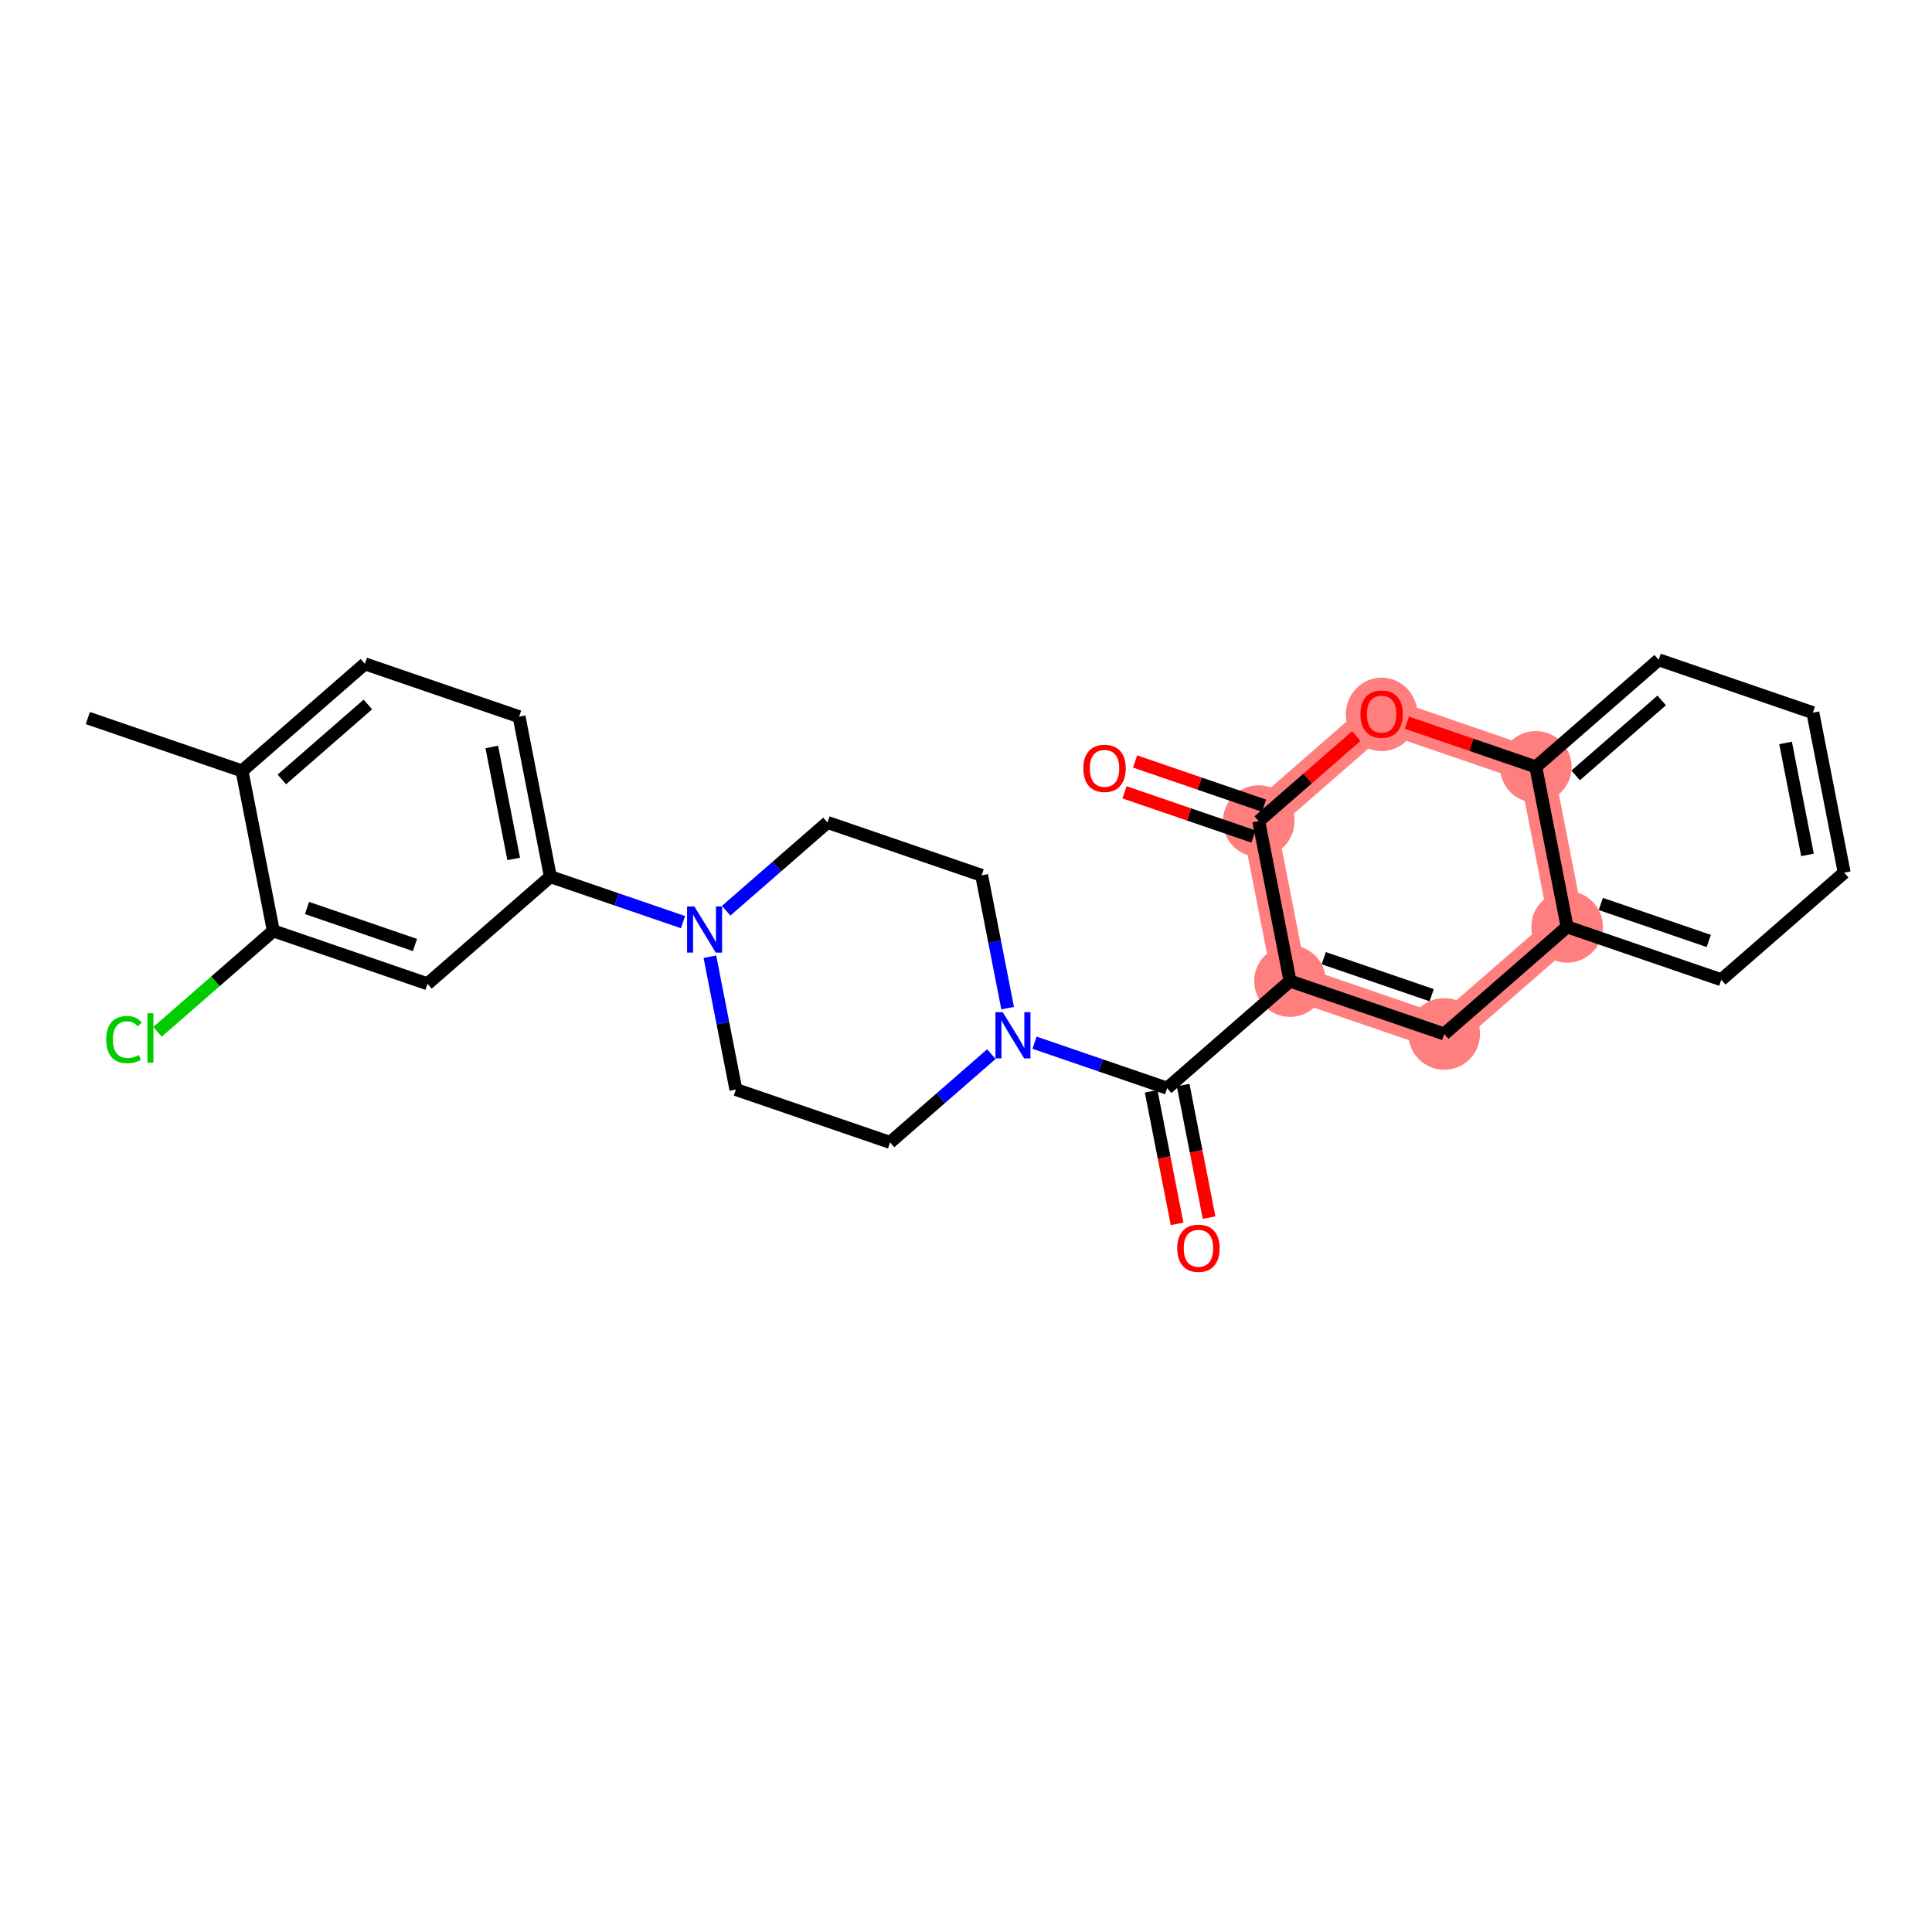 <?xml version='1.0' encoding='iso-8859-1'?>
<svg version='1.1' baseProfile='full'
              xmlns='http://www.w3.org/2000/svg'
                      xmlns:rdkit='http://www.rdkit.org/xml'
                      xmlns:xlink='http://www.w3.org/1999/xlink'
                  xml:space='preserve'
width='300px' height='300px' viewBox='0 0 300 300'>
<!-- END OF HEADER -->
<rect style='opacity:1.0;fill:#FFFFFF;stroke:none' width='300' height='300' x='0' y='0'> </rect>
<rect style='opacity:1.0;fill:#FFFFFF;stroke:none' width='300' height='300' x='0' y='0'> </rect>
<path d='M 200.315,152.342 L 224.258,160.552' style='fill:none;fill-rule:evenodd;stroke:#FF7F7F;stroke-width:5.4px;stroke-linecap:butt;stroke-linejoin:miter;stroke-opacity:1' />
<path d='M 200.315,152.342 L 195.455,127.502' style='fill:none;fill-rule:evenodd;stroke:#FF7F7F;stroke-width:5.4px;stroke-linecap:butt;stroke-linejoin:miter;stroke-opacity:1' />
<path d='M 224.258,160.552 L 243.339,143.923' style='fill:none;fill-rule:evenodd;stroke:#FF7F7F;stroke-width:5.4px;stroke-linecap:butt;stroke-linejoin:miter;stroke-opacity:1' />
<path d='M 243.339,143.923 L 238.479,119.083' style='fill:none;fill-rule:evenodd;stroke:#FF7F7F;stroke-width:5.4px;stroke-linecap:butt;stroke-linejoin:miter;stroke-opacity:1' />
<path d='M 238.479,119.083 L 214.536,110.872' style='fill:none;fill-rule:evenodd;stroke:#FF7F7F;stroke-width:5.4px;stroke-linecap:butt;stroke-linejoin:miter;stroke-opacity:1' />
<path d='M 214.536,110.872 L 195.455,127.502' style='fill:none;fill-rule:evenodd;stroke:#FF7F7F;stroke-width:5.4px;stroke-linecap:butt;stroke-linejoin:miter;stroke-opacity:1' />
<ellipse cx='200.315' cy='152.342' rx='5.062' ry='5.062'  style='fill:#FF7F7F;fill-rule:evenodd;stroke:#FF7F7F;stroke-width:1.0px;stroke-linecap:butt;stroke-linejoin:miter;stroke-opacity:1' />
<ellipse cx='224.258' cy='160.552' rx='5.062' ry='5.062'  style='fill:#FF7F7F;fill-rule:evenodd;stroke:#FF7F7F;stroke-width:1.0px;stroke-linecap:butt;stroke-linejoin:miter;stroke-opacity:1' />
<ellipse cx='243.339' cy='143.923' rx='5.062' ry='5.062'  style='fill:#FF7F7F;fill-rule:evenodd;stroke:#FF7F7F;stroke-width:1.0px;stroke-linecap:butt;stroke-linejoin:miter;stroke-opacity:1' />
<ellipse cx='238.479' cy='119.083' rx='5.062' ry='5.062'  style='fill:#FF7F7F;fill-rule:evenodd;stroke:#FF7F7F;stroke-width:1.0px;stroke-linecap:butt;stroke-linejoin:miter;stroke-opacity:1' />
<ellipse cx='214.536' cy='110.928' rx='5.062' ry='5.205'  style='fill:#FF7F7F;fill-rule:evenodd;stroke:#FF7F7F;stroke-width:1.0px;stroke-linecap:butt;stroke-linejoin:miter;stroke-opacity:1' />
<ellipse cx='195.455' cy='127.502' rx='5.062' ry='5.062'  style='fill:#FF7F7F;fill-rule:evenodd;stroke:#FF7F7F;stroke-width:1.0px;stroke-linecap:butt;stroke-linejoin:miter;stroke-opacity:1' />
<path class='bond-0 atom-0 atom-1' d='M 13.636,111.497 L 37.579,119.708' style='fill:none;fill-rule:evenodd;stroke:#000000;stroke-width:2.0px;stroke-linecap:butt;stroke-linejoin:miter;stroke-opacity:1' />
<path class='bond-1 atom-1 atom-2' d='M 37.579,119.708 L 56.661,103.078' style='fill:none;fill-rule:evenodd;stroke:#000000;stroke-width:2.0px;stroke-linecap:butt;stroke-linejoin:miter;stroke-opacity:1' />
<path class='bond-1 atom-1 atom-2' d='M 43.767,121.03 L 57.124,109.389' style='fill:none;fill-rule:evenodd;stroke:#000000;stroke-width:2.0px;stroke-linecap:butt;stroke-linejoin:miter;stroke-opacity:1' />
<path class='bond-26 atom-25 atom-1' d='M 42.44,144.548 L 37.579,119.708' style='fill:none;fill-rule:evenodd;stroke:#000000;stroke-width:2.0px;stroke-linecap:butt;stroke-linejoin:miter;stroke-opacity:1' />
<path class='bond-2 atom-2 atom-3' d='M 56.661,103.078 L 80.603,111.289' style='fill:none;fill-rule:evenodd;stroke:#000000;stroke-width:2.0px;stroke-linecap:butt;stroke-linejoin:miter;stroke-opacity:1' />
<path class='bond-3 atom-3 atom-4' d='M 80.603,111.289 L 85.464,136.129' style='fill:none;fill-rule:evenodd;stroke:#000000;stroke-width:2.0px;stroke-linecap:butt;stroke-linejoin:miter;stroke-opacity:1' />
<path class='bond-3 atom-3 atom-4' d='M 76.364,115.987 L 79.767,133.375' style='fill:none;fill-rule:evenodd;stroke:#000000;stroke-width:2.0px;stroke-linecap:butt;stroke-linejoin:miter;stroke-opacity:1' />
<path class='bond-4 atom-4 atom-5' d='M 85.464,136.129 L 95.759,139.66' style='fill:none;fill-rule:evenodd;stroke:#000000;stroke-width:2.0px;stroke-linecap:butt;stroke-linejoin:miter;stroke-opacity:1' />
<path class='bond-4 atom-4 atom-5' d='M 95.759,139.66 L 106.055,143.19' style='fill:none;fill-rule:evenodd;stroke:#0000FF;stroke-width:2.0px;stroke-linecap:butt;stroke-linejoin:miter;stroke-opacity:1' />
<path class='bond-23 atom-4 atom-24' d='M 85.464,136.129 L 66.382,152.759' style='fill:none;fill-rule:evenodd;stroke:#000000;stroke-width:2.0px;stroke-linecap:butt;stroke-linejoin:miter;stroke-opacity:1' />
<path class='bond-5 atom-5 atom-6' d='M 110.231,148.556 L 112.249,158.868' style='fill:none;fill-rule:evenodd;stroke:#0000FF;stroke-width:2.0px;stroke-linecap:butt;stroke-linejoin:miter;stroke-opacity:1' />
<path class='bond-5 atom-5 atom-6' d='M 112.249,158.868 L 114.267,169.18' style='fill:none;fill-rule:evenodd;stroke:#000000;stroke-width:2.0px;stroke-linecap:butt;stroke-linejoin:miter;stroke-opacity:1' />
<path class='bond-27 atom-23 atom-5' d='M 128.488,127.71 L 120.623,134.565' style='fill:none;fill-rule:evenodd;stroke:#000000;stroke-width:2.0px;stroke-linecap:butt;stroke-linejoin:miter;stroke-opacity:1' />
<path class='bond-27 atom-23 atom-5' d='M 120.623,134.565 L 112.757,141.419' style='fill:none;fill-rule:evenodd;stroke:#0000FF;stroke-width:2.0px;stroke-linecap:butt;stroke-linejoin:miter;stroke-opacity:1' />
<path class='bond-6 atom-6 atom-7' d='M 114.267,169.18 L 138.209,177.39' style='fill:none;fill-rule:evenodd;stroke:#000000;stroke-width:2.0px;stroke-linecap:butt;stroke-linejoin:miter;stroke-opacity:1' />
<path class='bond-7 atom-7 atom-8' d='M 138.209,177.39 L 146.075,170.536' style='fill:none;fill-rule:evenodd;stroke:#000000;stroke-width:2.0px;stroke-linecap:butt;stroke-linejoin:miter;stroke-opacity:1' />
<path class='bond-7 atom-7 atom-8' d='M 146.075,170.536 L 153.94,163.681' style='fill:none;fill-rule:evenodd;stroke:#0000FF;stroke-width:2.0px;stroke-linecap:butt;stroke-linejoin:miter;stroke-opacity:1' />
<path class='bond-8 atom-8 atom-9' d='M 160.642,161.91 L 170.938,165.44' style='fill:none;fill-rule:evenodd;stroke:#0000FF;stroke-width:2.0px;stroke-linecap:butt;stroke-linejoin:miter;stroke-opacity:1' />
<path class='bond-8 atom-8 atom-9' d='M 170.938,165.44 L 181.234,168.971' style='fill:none;fill-rule:evenodd;stroke:#000000;stroke-width:2.0px;stroke-linecap:butt;stroke-linejoin:miter;stroke-opacity:1' />
<path class='bond-21 atom-8 atom-22' d='M 156.466,156.544 L 154.448,146.232' style='fill:none;fill-rule:evenodd;stroke:#0000FF;stroke-width:2.0px;stroke-linecap:butt;stroke-linejoin:miter;stroke-opacity:1' />
<path class='bond-21 atom-8 atom-22' d='M 154.448,146.232 L 152.43,135.921' style='fill:none;fill-rule:evenodd;stroke:#000000;stroke-width:2.0px;stroke-linecap:butt;stroke-linejoin:miter;stroke-opacity:1' />
<path class='bond-9 atom-9 atom-10' d='M 178.75,169.457 L 180.763,179.748' style='fill:none;fill-rule:evenodd;stroke:#000000;stroke-width:2.0px;stroke-linecap:butt;stroke-linejoin:miter;stroke-opacity:1' />
<path class='bond-9 atom-9 atom-10' d='M 180.763,179.748 L 182.777,190.04' style='fill:none;fill-rule:evenodd;stroke:#FF0000;stroke-width:2.0px;stroke-linecap:butt;stroke-linejoin:miter;stroke-opacity:1' />
<path class='bond-9 atom-9 atom-10' d='M 183.718,168.485 L 185.731,178.776' style='fill:none;fill-rule:evenodd;stroke:#000000;stroke-width:2.0px;stroke-linecap:butt;stroke-linejoin:miter;stroke-opacity:1' />
<path class='bond-9 atom-9 atom-10' d='M 185.731,178.776 L 187.745,189.068' style='fill:none;fill-rule:evenodd;stroke:#FF0000;stroke-width:2.0px;stroke-linecap:butt;stroke-linejoin:miter;stroke-opacity:1' />
<path class='bond-10 atom-9 atom-11' d='M 181.234,168.971 L 200.315,152.342' style='fill:none;fill-rule:evenodd;stroke:#000000;stroke-width:2.0px;stroke-linecap:butt;stroke-linejoin:miter;stroke-opacity:1' />
<path class='bond-11 atom-11 atom-12' d='M 200.315,152.342 L 224.258,160.552' style='fill:none;fill-rule:evenodd;stroke:#000000;stroke-width:2.0px;stroke-linecap:butt;stroke-linejoin:miter;stroke-opacity:1' />
<path class='bond-11 atom-11 atom-12' d='M 205.549,148.785 L 222.308,154.532' style='fill:none;fill-rule:evenodd;stroke:#000000;stroke-width:2.0px;stroke-linecap:butt;stroke-linejoin:miter;stroke-opacity:1' />
<path class='bond-28 atom-20 atom-11' d='M 195.455,127.502 L 200.315,152.342' style='fill:none;fill-rule:evenodd;stroke:#000000;stroke-width:2.0px;stroke-linecap:butt;stroke-linejoin:miter;stroke-opacity:1' />
<path class='bond-12 atom-12 atom-13' d='M 224.258,160.552 L 243.339,143.923' style='fill:none;fill-rule:evenodd;stroke:#000000;stroke-width:2.0px;stroke-linecap:butt;stroke-linejoin:miter;stroke-opacity:1' />
<path class='bond-13 atom-13 atom-14' d='M 243.339,143.923 L 267.282,152.133' style='fill:none;fill-rule:evenodd;stroke:#000000;stroke-width:2.0px;stroke-linecap:butt;stroke-linejoin:miter;stroke-opacity:1' />
<path class='bond-13 atom-13 atom-14' d='M 248.573,140.366 L 265.333,146.113' style='fill:none;fill-rule:evenodd;stroke:#000000;stroke-width:2.0px;stroke-linecap:butt;stroke-linejoin:miter;stroke-opacity:1' />
<path class='bond-29 atom-18 atom-13' d='M 238.479,119.083 L 243.339,143.923' style='fill:none;fill-rule:evenodd;stroke:#000000;stroke-width:2.0px;stroke-linecap:butt;stroke-linejoin:miter;stroke-opacity:1' />
<path class='bond-14 atom-14 atom-15' d='M 267.282,152.133 L 286.364,135.504' style='fill:none;fill-rule:evenodd;stroke:#000000;stroke-width:2.0px;stroke-linecap:butt;stroke-linejoin:miter;stroke-opacity:1' />
<path class='bond-15 atom-15 atom-16' d='M 286.364,135.504 L 281.503,110.664' style='fill:none;fill-rule:evenodd;stroke:#000000;stroke-width:2.0px;stroke-linecap:butt;stroke-linejoin:miter;stroke-opacity:1' />
<path class='bond-15 atom-15 atom-16' d='M 280.667,132.75 L 277.264,115.362' style='fill:none;fill-rule:evenodd;stroke:#000000;stroke-width:2.0px;stroke-linecap:butt;stroke-linejoin:miter;stroke-opacity:1' />
<path class='bond-16 atom-16 atom-17' d='M 281.503,110.664 L 257.56,102.453' style='fill:none;fill-rule:evenodd;stroke:#000000;stroke-width:2.0px;stroke-linecap:butt;stroke-linejoin:miter;stroke-opacity:1' />
<path class='bond-17 atom-17 atom-18' d='M 257.56,102.453 L 238.479,119.083' style='fill:none;fill-rule:evenodd;stroke:#000000;stroke-width:2.0px;stroke-linecap:butt;stroke-linejoin:miter;stroke-opacity:1' />
<path class='bond-17 atom-17 atom-18' d='M 258.024,108.764 L 244.667,120.404' style='fill:none;fill-rule:evenodd;stroke:#000000;stroke-width:2.0px;stroke-linecap:butt;stroke-linejoin:miter;stroke-opacity:1' />
<path class='bond-18 atom-18 atom-19' d='M 238.479,119.083 L 228.469,115.65' style='fill:none;fill-rule:evenodd;stroke:#000000;stroke-width:2.0px;stroke-linecap:butt;stroke-linejoin:miter;stroke-opacity:1' />
<path class='bond-18 atom-18 atom-19' d='M 228.469,115.65 L 218.46,112.217' style='fill:none;fill-rule:evenodd;stroke:#FF0000;stroke-width:2.0px;stroke-linecap:butt;stroke-linejoin:miter;stroke-opacity:1' />
<path class='bond-19 atom-19 atom-20' d='M 210.613,114.291 L 203.034,120.896' style='fill:none;fill-rule:evenodd;stroke:#FF0000;stroke-width:2.0px;stroke-linecap:butt;stroke-linejoin:miter;stroke-opacity:1' />
<path class='bond-19 atom-19 atom-20' d='M 203.034,120.896 L 195.455,127.502' style='fill:none;fill-rule:evenodd;stroke:#000000;stroke-width:2.0px;stroke-linecap:butt;stroke-linejoin:miter;stroke-opacity:1' />
<path class='bond-20 atom-20 atom-21' d='M 196.276,125.107 L 186.266,121.675' style='fill:none;fill-rule:evenodd;stroke:#000000;stroke-width:2.0px;stroke-linecap:butt;stroke-linejoin:miter;stroke-opacity:1' />
<path class='bond-20 atom-20 atom-21' d='M 186.266,121.675 L 176.256,118.242' style='fill:none;fill-rule:evenodd;stroke:#FF0000;stroke-width:2.0px;stroke-linecap:butt;stroke-linejoin:miter;stroke-opacity:1' />
<path class='bond-20 atom-20 atom-21' d='M 194.633,129.896 L 184.624,126.463' style='fill:none;fill-rule:evenodd;stroke:#000000;stroke-width:2.0px;stroke-linecap:butt;stroke-linejoin:miter;stroke-opacity:1' />
<path class='bond-20 atom-20 atom-21' d='M 184.624,126.463 L 174.614,123.031' style='fill:none;fill-rule:evenodd;stroke:#FF0000;stroke-width:2.0px;stroke-linecap:butt;stroke-linejoin:miter;stroke-opacity:1' />
<path class='bond-22 atom-22 atom-23' d='M 152.43,135.921 L 128.488,127.71' style='fill:none;fill-rule:evenodd;stroke:#000000;stroke-width:2.0px;stroke-linecap:butt;stroke-linejoin:miter;stroke-opacity:1' />
<path class='bond-24 atom-24 atom-25' d='M 66.382,152.759 L 42.44,144.548' style='fill:none;fill-rule:evenodd;stroke:#000000;stroke-width:2.0px;stroke-linecap:butt;stroke-linejoin:miter;stroke-opacity:1' />
<path class='bond-24 atom-24 atom-25' d='M 64.433,146.738 L 47.673,140.991' style='fill:none;fill-rule:evenodd;stroke:#000000;stroke-width:2.0px;stroke-linecap:butt;stroke-linejoin:miter;stroke-opacity:1' />
<path class='bond-25 atom-25 atom-26' d='M 42.44,144.548 L 33.448,152.384' style='fill:none;fill-rule:evenodd;stroke:#000000;stroke-width:2.0px;stroke-linecap:butt;stroke-linejoin:miter;stroke-opacity:1' />
<path class='bond-25 atom-25 atom-26' d='M 33.448,152.384 L 24.456,160.22' style='fill:none;fill-rule:evenodd;stroke:#00CC00;stroke-width:2.0px;stroke-linecap:butt;stroke-linejoin:miter;stroke-opacity:1' />
<path  class='atom-5' d='M 107.822 140.755
L 110.171 144.552
Q 110.403 144.927, 110.778 145.605
Q 111.153 146.283, 111.173 146.324
L 111.173 140.755
L 112.125 140.755
L 112.125 147.924
L 111.143 147.924
L 108.622 143.773
Q 108.328 143.287, 108.014 142.73
Q 107.71 142.173, 107.619 142.001
L 107.619 147.924
L 106.688 147.924
L 106.688 140.755
L 107.822 140.755
' fill='#0000FF'/>
<path  class='atom-8' d='M 155.707 157.176
L 158.055 160.973
Q 158.288 161.348, 158.663 162.026
Q 159.038 162.704, 159.058 162.745
L 159.058 157.176
L 160.009 157.176
L 160.009 164.345
L 159.027 164.345
L 156.506 160.194
Q 156.213 159.708, 155.899 159.151
Q 155.595 158.594, 155.504 158.422
L 155.504 164.345
L 154.573 164.345
L 154.573 157.176
L 155.707 157.176
' fill='#0000FF'/>
<path  class='atom-10' d='M 182.804 193.831
Q 182.804 192.11, 183.654 191.148
Q 184.505 190.187, 186.094 190.187
Q 187.684 190.187, 188.534 191.148
Q 189.385 192.11, 189.385 193.831
Q 189.385 195.573, 188.524 196.565
Q 187.664 197.547, 186.094 197.547
Q 184.515 197.547, 183.654 196.565
Q 182.804 195.583, 182.804 193.831
M 186.094 196.737
Q 187.188 196.737, 187.775 196.008
Q 188.372 195.269, 188.372 193.831
Q 188.372 192.424, 187.775 191.715
Q 187.188 190.996, 186.094 190.996
Q 185.001 190.996, 184.403 191.705
Q 183.816 192.414, 183.816 193.831
Q 183.816 195.279, 184.403 196.008
Q 185.001 196.737, 186.094 196.737
' fill='#FF0000'/>
<path  class='atom-19' d='M 211.246 110.892
Q 211.246 109.171, 212.096 108.209
Q 212.947 107.247, 214.536 107.247
Q 216.126 107.247, 216.976 108.209
Q 217.827 109.171, 217.827 110.892
Q 217.827 112.634, 216.966 113.626
Q 216.106 114.608, 214.536 114.608
Q 212.957 114.608, 212.096 113.626
Q 211.246 112.644, 211.246 110.892
M 214.536 113.798
Q 215.63 113.798, 216.217 113.069
Q 216.814 112.33, 216.814 110.892
Q 216.814 109.485, 216.217 108.776
Q 215.63 108.057, 214.536 108.057
Q 213.443 108.057, 212.845 108.766
Q 212.258 109.475, 212.258 110.892
Q 212.258 112.34, 212.845 113.069
Q 213.443 113.798, 214.536 113.798
' fill='#FF0000'/>
<path  class='atom-21' d='M 168.222 119.311
Q 168.222 117.59, 169.072 116.628
Q 169.923 115.666, 171.512 115.666
Q 173.102 115.666, 173.952 116.628
Q 174.803 117.59, 174.803 119.311
Q 174.803 121.053, 173.942 122.045
Q 173.081 123.027, 171.512 123.027
Q 169.933 123.027, 169.072 122.045
Q 168.222 121.063, 168.222 119.311
M 171.512 122.217
Q 172.606 122.217, 173.193 121.488
Q 173.79 120.749, 173.79 119.311
Q 173.79 117.904, 173.193 117.195
Q 172.606 116.476, 171.512 116.476
Q 170.419 116.476, 169.821 117.185
Q 169.234 117.894, 169.234 119.311
Q 169.234 120.759, 169.821 121.488
Q 170.419 122.217, 171.512 122.217
' fill='#FF0000'/>
<path  class='atom-26' d='M 16.493 161.426
Q 16.493 159.644, 17.324 158.712
Q 18.164 157.771, 19.753 157.771
Q 21.232 157.771, 22.021 158.813
L 21.353 159.36
Q 20.776 158.601, 19.753 158.601
Q 18.67 158.601, 18.093 159.33
Q 17.526 160.049, 17.526 161.426
Q 17.526 162.843, 18.113 163.572
Q 18.711 164.301, 19.865 164.301
Q 20.655 164.301, 21.576 163.825
L 21.859 164.584
Q 21.485 164.827, 20.918 164.969
Q 20.351 165.111, 19.723 165.111
Q 18.164 165.111, 17.324 164.159
Q 16.493 163.207, 16.493 161.426
' fill='#00CC00'/>
<path  class='atom-26' d='M 22.892 157.335
L 23.823 157.335
L 23.823 165.02
L 22.892 165.02
L 22.892 157.335
' fill='#00CC00'/>
</svg>
